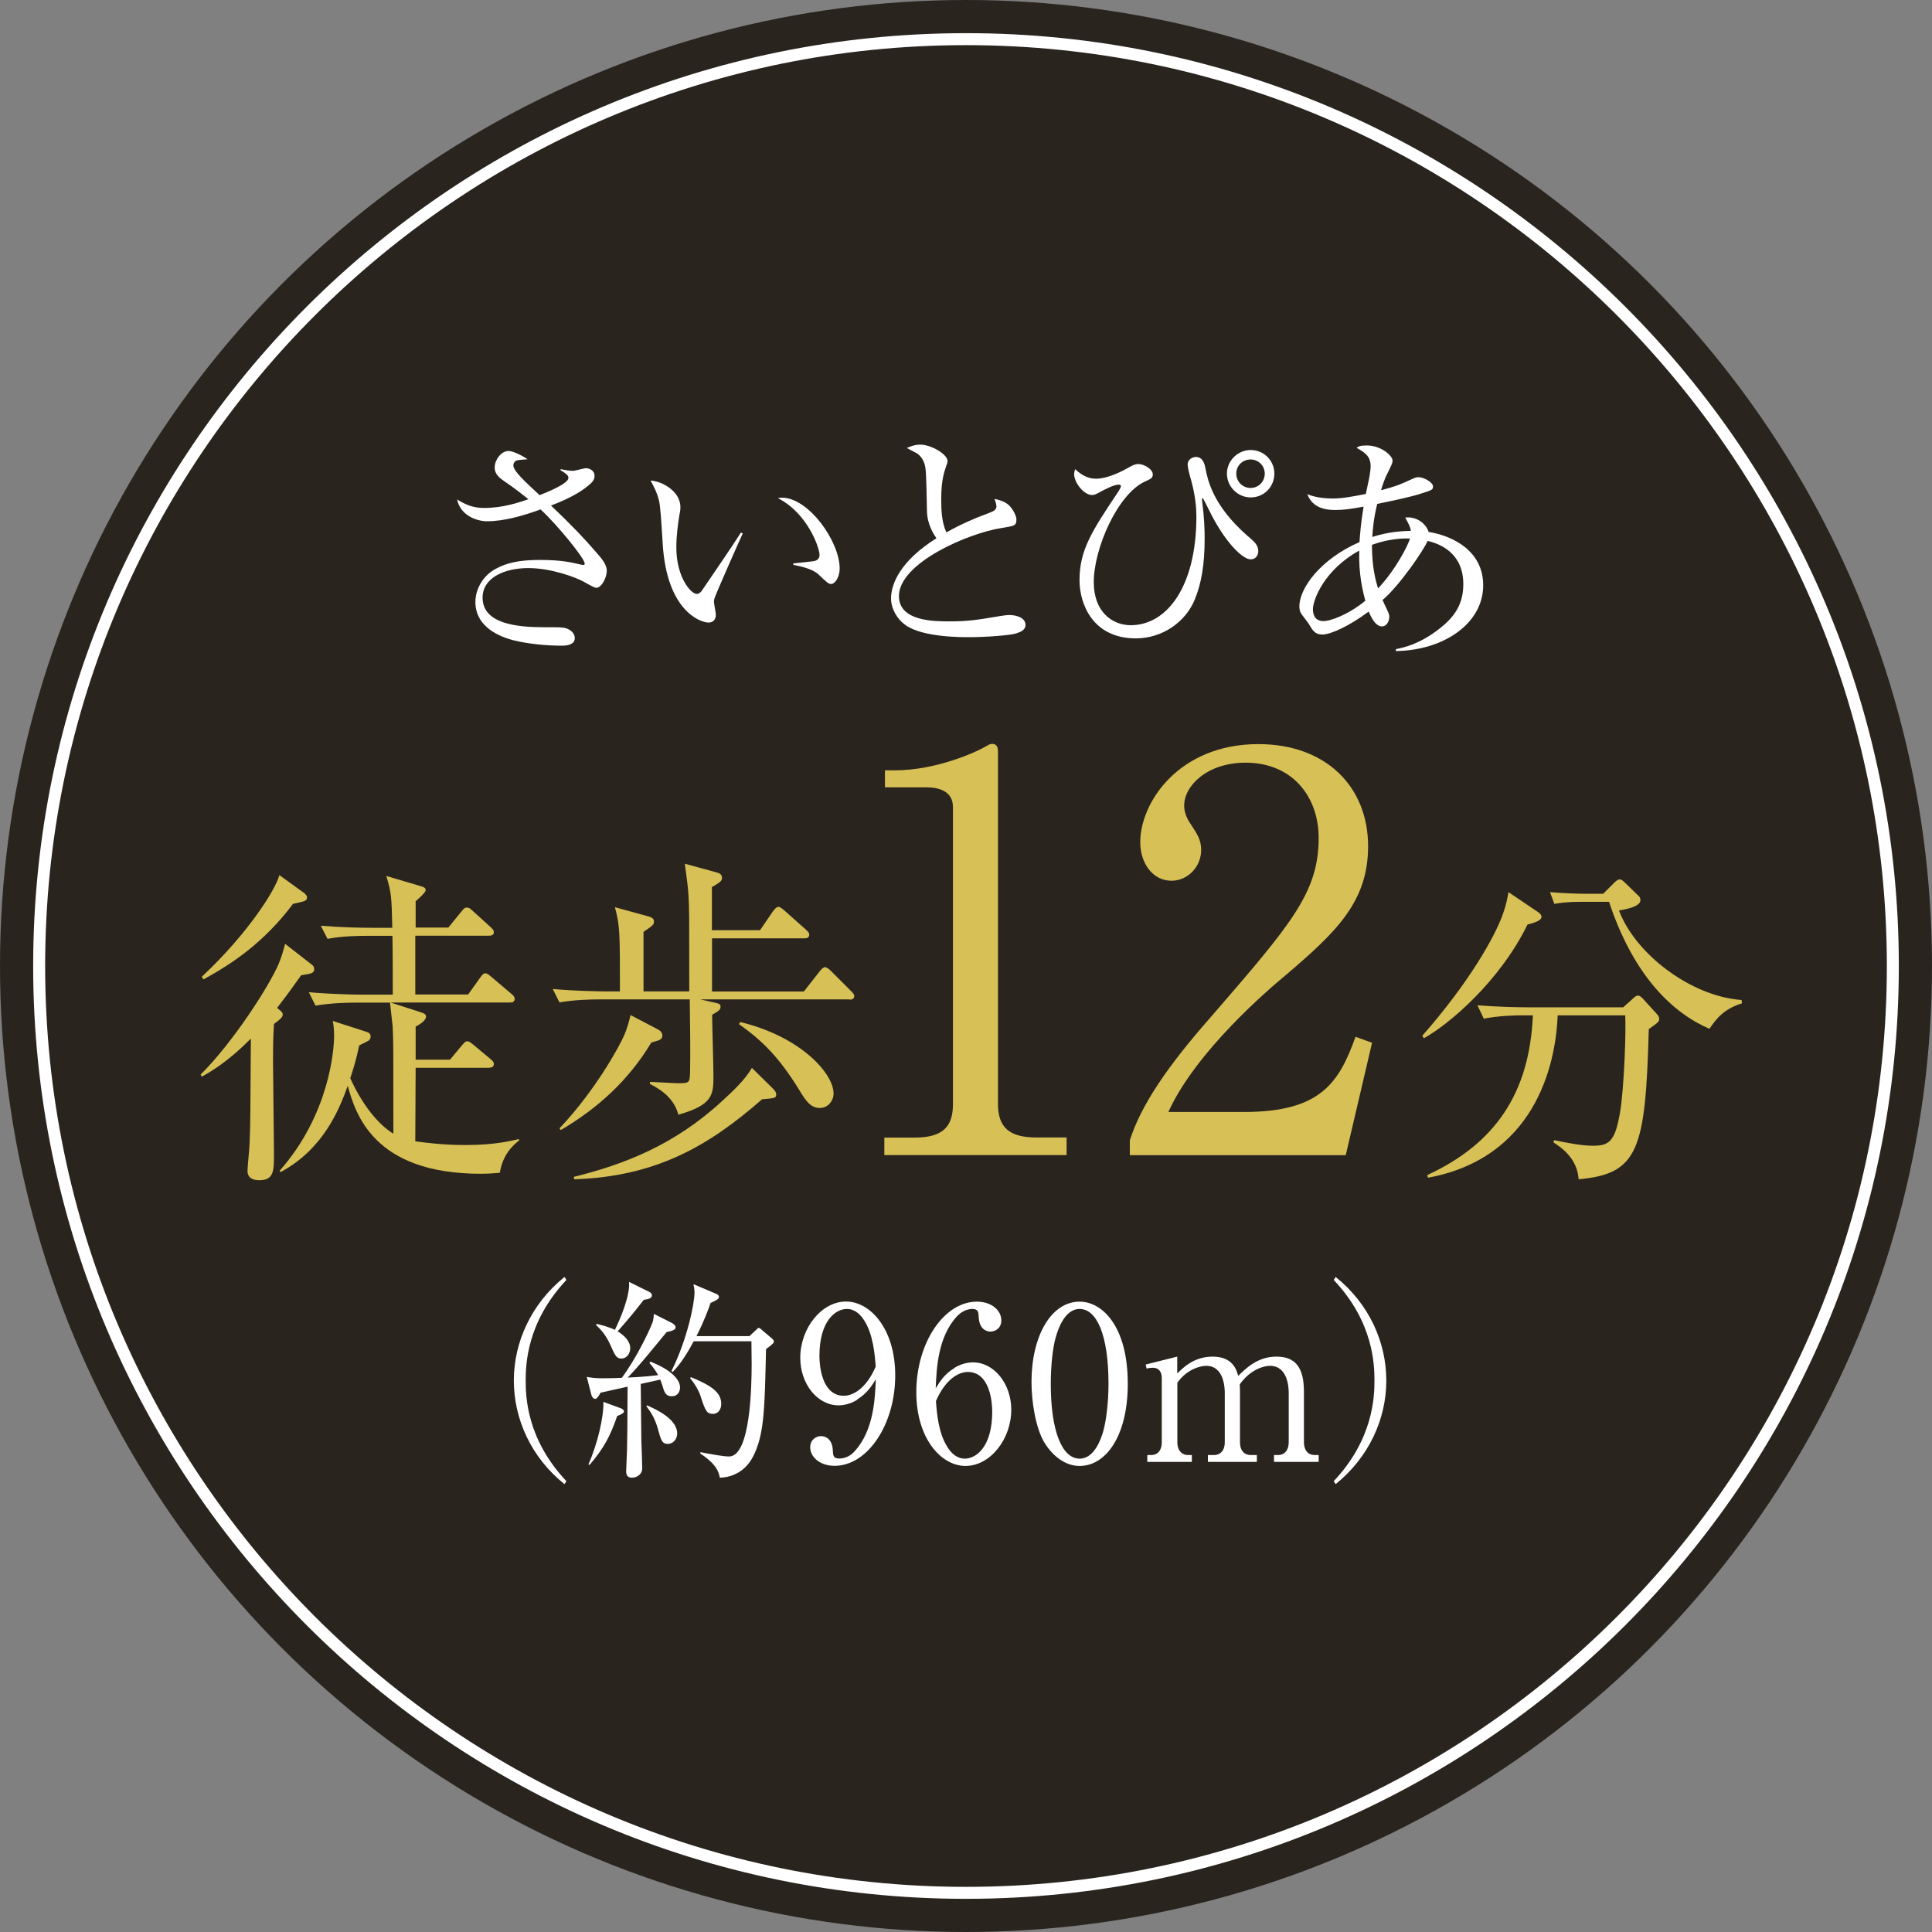 <?xml version="1.0" encoding="UTF-8"?>
<svg id="_レイヤー_2" data-name="レイヤー 2" xmlns="http://www.w3.org/2000/svg" viewBox="0 0 161.34 161.34">
  <rect x="0" y="0" width="161.34" height="161.34" fill="#808080" stroke="none"/>
  <defs>
    <style>
      .cls-1 {
        fill: #d7c055;
      }

      .cls-2 {
        fill: #2a241f;
      }

      .cls-3 {
        fill: #fff;
      }
    </style>
  </defs>
  <g id="_レイヤー_2-2" data-name="レイヤー 2">
    <g>
      <circle class="cls-2" cx="80.67" cy="80.67" r="80.67"/>
      <path class="cls-3" d="M80.67,3.77c42.4,0,76.9,34.5,76.9,76.9s-34.5,76.9-76.9,76.9S3.77,123.07,3.77,80.67,38.27,3.77,80.67,3.77M80.67,2.77C37.71,2.77,2.77,37.72,2.77,80.67s34.95,77.9,77.9,77.9,77.9-34.95,77.9-77.9S123.62,2.77,80.67,2.77h0Z"/>
      <g>
        <path class="cls-3" d="M47.14,123.94c-2.79-2.23-4.23-5.45-4.23-8.65s1.45-6.41,4.23-8.65l.16.25c-3.32,3.52-3.4,7.09-3.4,8.4s.07,4.88,3.4,8.4l-.16.25Z"/>
        <path class="cls-3" d="M56.19,110.54c.14.07.23.18.23.32,0,.16-.2.27-.75.38-.23.29-.73.88-1.5,1.82-.68.82-1.27,1.48-1.75,1.98.09,0,1.59-.07,2.54-.2-.07-.12-.29-.54-.73-1.02l.09-.11c1.39.54,2.47,1.34,2.47,2.16,0,.34-.2.73-.68.73-.43,0-.61-.21-.77-.82-.02-.05-.09-.3-.2-.57l-1.63.36c0,.77.05,4.43.05,4.77.02.36.07,1.97.07,2.29,0,.46-.41.77-.86.77-.38,0-.48-.23-.48-.54,0-.29.07-1.47.07-1.72.02-.57.04-2.32.05-5.34-1.13.25-2.02.45-2.25.5-.11.18-.29.52-.45.52-.18,0-.29-.21-.32-.32l-.39-1.52c.3.07.82.12,1.27.12.55,0,1.38-.02,1.66-.04,1.21-1.64,2.3-3.91,2.56-4.63.07-.18.11-.5.11-.71l1.59.8ZM49.14,122.29c.77-1.73,1.29-4,1.25-5.22l1.47.54c.12.05.25.16.25.25,0,.12-.11.21-.57.39-.57,1.66-1.09,2.66-2.31,4.09l-.09-.05ZM49.81,110.55c.5.12,1.09.29,1.54.5.5-1,1.29-2.95,1.18-4l1.7.84c.14.07.21.18.21.27,0,.27-.27.32-.68.39-.84,1.07-.96,1.23-2.18,2.63.52.32,1.05.8,1.05,1.41,0,.41-.27.86-.73.86-.41,0-.52-.21-.91-1.09-.41-.93-.82-1.32-1.2-1.7l.02-.11ZM54.03,117.36c.73.32,2.52,1.13,2.52,2.34,0,.57-.41.88-.79.88-.48,0-.57-.36-.8-1.18-.25-.93-.59-1.45-.98-1.97l.05-.07ZM62.57,111.59l.54-.5c.09-.09.2-.2.25-.2.07,0,.2.11.25.16l.86.73c.09.07.16.18.16.27,0,.12-.34.38-.66.61-.11,4.95-.14,7.17-1.09,8.99-.66,1.27-1.79,1.73-2.77,1.75-.14-.84-.7-1.39-1.63-2.02l.02-.11c.82.16,1.91.36,2.38.36,1.8,0,1.89-5.9,1.89-7.74,0-.3-.02-1.57-.02-1.88h-4.82c-.88,1.66-1.48,2.27-1.75,2.56l-.11-.07c1.32-2.63,1.93-5.65,1.93-6.58,0-.18-.05-.52-.09-.68l1.93.82c.09.04.2.12.2.25,0,.18-.27.3-.7.5-.2.57-.52,1.47-1.18,2.77h4.41ZM57.69,115c1.7.7,2.54,1.27,2.54,2.23,0,.43-.21.84-.71.84-.46,0-.61-.2-1-1.43-.14-.46-.48-1.07-.89-1.54l.07-.11Z"/>
        <path class="cls-3" d="M71.58,116.9c-.38.23-.93.46-1.55.46-1.77,0-3.2-1.79-3.2-3.97,0-2.47,1.77-4.7,3.82-4.7s4.11,2.32,4.11,6.16c0,4.13-2.32,7.56-5.06,7.56-1.2,0-2.04-.71-2.04-1.55,0-.64.5-.93.91-.93.36,0,.95.23.98,1.23.02.39.05.64.54.64s.96-.23,1.3-.63c1.59-1.75,1.68-4.4,1.75-5.99-.34.55-.71,1.16-1.57,1.7ZM72.17,110.27c-.3-.48-.77-.96-1.45-.96-.95,0-2.29,1-2.29,3.93,0,.82.2,3.32,2.04,3.32.68,0,1.82-.5,2.66-2.43-.07-.98-.21-2.7-.96-3.86Z"/>
        <path class="cls-3" d="M79.7,114.23c.38-.23.93-.46,1.55-.46,1.77,0,3.2,1.79,3.2,3.95,0,2.48-1.77,4.7-3.82,4.7s-4.11-2.31-4.11-6.16c0-4.13,2.32-7.56,5.06-7.56,1.2,0,2.04.71,2.04,1.57,0,.64-.5.93-.91.93-.36,0-.95-.23-.98-1.25-.02-.39-.05-.64-.54-.64s-.96.27-1.3.64c-1.59,1.75-1.68,4.38-1.75,5.99.34-.55.71-1.18,1.57-1.7ZM79.12,120.85c.3.48.77.96,1.45.96.95,0,2.29-.98,2.29-3.93,0-.8-.2-3.31-2.04-3.31-.68,0-1.82.5-2.66,2.43.07.98.21,2.7.96,3.84Z"/>
        <path class="cls-3" d="M90.16,122.42c-1.23,0-2.27-.86-2.93-1.93-.75-1.23-1.09-3.43-1.09-5.09,0-3.81,1.63-6.7,4.02-6.7,1.84,0,4.02,1.98,4.02,6.86,0,4.38-1.84,6.86-4.02,6.86ZM88.16,111.68c-.25.89-.41,2.39-.41,3.88,0,3.98.95,6.25,2.41,6.25,1.23,0,1.79-1.64,1.98-2.32.25-.91.43-2.43.43-3.93,0-4.07-.98-6.25-2.41-6.25-1.27,0-1.82,1.75-2,2.38Z"/>
        <path class="cls-3" d="M98.31,113.29v1.41c.48-.48,1.41-1.41,2.95-1.41,1.68,0,2,1.09,2.14,1.61.61-.59,1.59-1.61,3.2-1.61s2.29.95,2.29,2.93v4.22c0,.68.36,1.07.89,1.07h.34v.57h-3.73v-.57h.32c.63,0,.91-.48.91-1.07v-4.11c0-.5-.09-2.27-1.57-2.27-.5,0-1.63.29-2.52,1.55,0,.14.02.29.02.61v4.22c0,.75.41,1.07.89,1.07h.52v.57h-4.09v-.57h.52c.48,0,.89-.34.89-1.07v-4.11c0-.38-.04-2.27-1.55-2.27-.43,0-1.57.23-2.41,1.41v4.97c0,.75.43,1.07.89,1.07h.32v.57h-3.72v-.57h.32c.54,0,.89-.38.89-1.07v-5.38c0-.55-.3-.84-.73-.84-.2,0-.38.02-.54.07l-.07-.34,2.63-.66Z"/>
        <path class="cls-3" d="M111.54,123.94l-.16-.25c3.32-3.52,3.4-7.09,3.4-8.4s-.07-4.88-3.4-8.4l.16-.25c2.79,2.23,4.23,5.45,4.23,8.65s-1.45,6.41-4.23,8.65Z"/>
      </g>
      <g>
        <path class="cls-3" d="M49.8,49.08c-.14,0-.24-.04-1.07-.51-.69-.38-2.74-1.13-4.6-1.13-2.05,0-3.83.83-3.83,2.47,0,2.19,2.88,2.47,5.13,2.47,1.4,0,1.58,0,1.88.1.28.1.69.36.69.81,0,.57-.71.63-1.07.63-1.3,0-2.78-.14-4.05-.45-1.01-.26-3.18-1.03-3.18-3.2,0-1.17.73-2.27,1.72-2.78.91-.49,1.92-.73,3.71-.73s2.63.22,3.34.38c.1.02.14.04.22.04s.14-.02.14-.12c0-.41-2.29-3.24-3.69-4.52-1.44.53-3.04.99-4.48.99-.73,0-2.19-.4-2.49-1.82.65.4,1.28.71,2.25.71,1.54,0,2.84-.43,3.71-.73-1.22-.97-1.64-1.24-2.07-1.54-.75-.49-.75-.93-.75-1.13,0-.61.55-1.36,1.15-1.36.32,0,.97.28,1.6.69-.14.02-.81.06-.91.1-.08.04-.28.14-.28.43,0,.45.99,1.36,2.19,2.47.67-.26,2.41-.97,2.41-1.44,0-.24-.24-.38-.67-.65l.02-.08c.3.06.71.14,1.03.14.18,0,.91-.22,1.07-.22.24,0,.73.14.73.65,0,.24-.12.43-.3.61-.61.55-1.48,1.15-3.34,1.86,1.76,1.66,2.9,2.88,3.73,3.85.53.59.93,1.09.93,1.58,0,.65-.47,1.44-.87,1.44Z"/>
        <path class="cls-3" d="M59.66,49.99c-.02.1-.04.16-.04.26,0,.16.16.91.16,1.07,0,.51-.32.67-.61.67-.69,0-3.5-.99-3.83-6.61-.12-1.95-.2-3.2-.32-3.63-.18-.71-.49-1.24-.69-1.62,1.01.06,2.49.93,2.49,2.21,0,.14,0,.26-.08.65-.12.73-.26,1.7-.26,2.74,0,2.43,1.19,3.87,1.72,3.87.22,0,.42-.26.47-.36.89-1.32,2.35-3.42,3.2-4.76l.16.06c-.28.59-2.33,5.23-2.37,5.45ZM69.43,48.77c-.24,0-.32-.08-1.09-.81-.53-.49-1.6-.69-2.09-.79v-.12c.28-.04,1.62-.16,1.76-.2.26-.06.43-.22.43-.51,0-.61-1.03-3.51-3.48-4.74.14-.02.18-.04.34-.04,2.21,0,4.82,3.63,4.82,5.92,0,.69-.38,1.28-.69,1.28Z"/>
        <path class="cls-3" d="M84.89,52.89c-.55.18-2.71.32-3.91.32-.67,0-3.89.02-5.33-.99-.77-.53-1.24-1.42-1.24-2.25,0-1.22.79-3.14,3.79-5.02-.24-.36-.77-1.15-.79-2.29-.06-3.08-.08-3.42-.18-3.83-.12-.49-.45-.87-.73-1.01-.55-.3-.63-.32-.77-.41.24-.1.63-.28,1.13-.28.87,0,2.27.79,2.27,1.38,0,.1-.08.34-.12.43-.16.47-.41,1.18-.41,2.72,0,.97.04,1.94.43,2.8,1.15-.65,2.35-1.18,3.61-1.64.36-.14.57-.26.57-.53,0-.14-.04-.3-.16-.63.32.08.93.2,1.3.63.32.36.53.85.53,1.07,0,.55-.14.55-1.22.73-2.8.43-8.59,2.92-8.59,5.69,0,2.11,2.94,2.11,4.23,2.11,1.54,0,2.31-.12,4.25-.45.28-.04.51-.08.75-.08.53,0,1.34.2,1.34.83,0,.45-.49.61-.75.69Z"/>
        <path class="cls-3" d="M91.46,39.98c1.11,0,2.29-.65,3-1.05.16-.08.36-.18.59-.18.49,0,1.22.43,1.22.87,0,.3-.18.38-.65.59-2.29,1.05-4.28,5.59-4.28,8.41,0,2.51,1.58,3.59,3.08,3.59,3.08,0,5.49-3.3,5.49-9.08,0-.71-.08-1.66-.41-2.92-.2-.69-.32-1.17-.32-1.42,0-.43.41-.63.69-.63.59,0,.73.61.79.93.2.97.59,3.1,3.53,5.67.53.45.89.75.89,1.26,0,.26-.14.69-.65.69-.59,0-1.94-1.2-3.22-3.63-.12-.22-.73-1.5-.79-1.5-.04,0-.04.12-.04.14,0,.04,0,.06.02.22.16,1.22.2,2.25.2,3,0,2.25-.28,3.77-.81,5.09-.77,1.92-2.73,3.28-4.94,3.28-3.57,0-4.7-2.84-4.7-4.86,0-2.53,1.03-4.09,3.28-7.46.06-.1.18-.3.18-.4s-.14-.12-.18-.12c-.41,0-1.15.39-1.74.71-.12.06-.28.16-.49.16-.67,0-1.5-1.01-1.5-1.76,0-.1.02-.18.08-.4.73.67,1.28.79,1.68.79ZM106.42,39.55c0,1.11-.87,1.99-1.97,1.99s-1.99-.91-1.99-1.99.91-1.97,1.99-1.97,1.97.87,1.97,1.97ZM103.24,39.55c0,.67.53,1.2,1.2,1.2s1.18-.55,1.18-1.2-.53-1.18-1.18-1.18-1.2.49-1.2,1.18Z"/>
        <path class="cls-3" d="M116.57,54.37v-.16c.61-.12,2.23-.45,4.07-2.07,1.03-.91,1.56-1.94,1.56-3.36,0-2.57-1.9-3.36-2.98-3.61-.3.73-2.35,3.75-3.77,4.94.06.1.12.24.18.38.34.71.39.81.39,1.01,0,.38-.22.81-.61.81-.47,0-.81-.53-1.11-1.24-1.66,1.24-3.2,1.92-3.87,1.92-.61,0-.81-.34-1.11-.85-.04-.08-.57-.77-.63-.85-.14-.2-.18-.43-.18-.65,0-1.52,1.76-3.95,5.02-5.37.04-.57.1-1.48.34-2.96-.99.18-1.62.28-2.37.28-.81,0-1.88-.16-2.33-1.32.26.1.91.36,2.15.36.81,0,1.84-.2,2.74-.38.04-.16.16-.79.2-.95.04-.16.2-.91.2-1.38,0-.83-.51-1.15-1.17-1.52.16-.12.28-.2.85-.2,1.18,0,2.15.85,2.15,1.26,0,.22-.06.32-.47,1.16-.12.22-.34.79-.49,1.32,1.34-.36,1.68-.51,2.57-.93.2-.08.34-.16.55-.16.45,0,1.22.43,1.22.77,0,.28-.08.3-.91.57-.93.32-2.78.69-3.75.89-.32,1.3-.38,2.25-.41,2.76,1.36-.43,2.47-.49,3.22-.51-.04-.28-.1-.43-.47-1.11,1.01-.12,1.78.59,1.95,1.2,2.09.34,4.56,1.62,4.56,4.46,0,3.18-3.28,5.43-7.29,5.49ZM113.51,45.98c-2.92,1.6-3.87,4.11-3.87,4.9,0,.61.3.99.89.99.51,0,1.97-.47,3.49-1.7-.22-.81-.57-2.23-.51-4.19ZM114.57,45.51c0,1.94.34,3.06.51,3.63,1.52-1.62,2.51-3.63,2.67-4.17-1.3-.04-2.37.24-3.18.53Z"/>
      </g>
      <g>
        <path class="cls-1" d="M16.75,89.74c2.68-2.65,5.75-7.42,6.53-9.27.22-.56.33-.89.53-1.65l2.26,1.76c.11.08.17.22.17.36,0,.39-.45.39-1.09.5-.45.64-1,1.42-2.01,2.73.33.28.47.36.47.56,0,.17-.11.33-.73.78-.08,1.2-.08,2.29-.08,3.15,0,1.2.08,6.59.08,7.67,0,1.45,0,2.23-1.23,2.23-.5,0-.98-.17-.98-.78,0-.36.17-1.95.17-2.26.08-1.7.06-2.43.11-8.79-2.01,2.04-3.54,2.87-4.1,3.18l-.11-.2ZM16.86,81.56c3.91-3.66,6.17-7.31,6.47-8.48l2.09,1.51c.06.06.22.2.22.33,0,.31-.11.33-1.17.56-2.43,3.24-5.11,5.02-7.48,6.31l-.14-.22ZM39.1,83.04l1-1.4c.22-.33.33-.36.42-.36.17,0,.28.11.53.31l1.65,1.4c.17.14.28.25.28.42,0,.28-.22.31-.42.31h-9.94l2.6.84c.17.06.36.14.36.33,0,.36-.67.75-.87.84v2.76h2.87l1-1.2c.22-.25.28-.33.45-.33.14,0,.22.06.53.31l1.4,1.17c.14.11.28.22.28.42,0,.25-.22.31-.42.31h-6.11c0,.39-.03,6-.03,6.14.64.08,2.15.31,4.16.31,2.57,0,3.85-.36,4.49-.5l.03.11c-.45.36-1.37,1.12-1.62,2.71-.45.03-.92.08-1.59.08-8.99,0-10.47-5.05-11.11-7.34-.7,1.93-2.01,5.27-5.61,7.2l-.08-.11c4.13-4.66,4.55-10.07,4.55-11.25,0-.64-.06-.98-.11-1.26l2.85.92c.17.06.31.14.31.39,0,.14-.06.22-.14.31-.11.08-.7.36-.81.42-.28,1.31-.5,1.98-.75,2.74,1.23,2.73,2.74,4.13,3.6,4.63,0-7.34,0-7.81-.06-8.96-.03-.33-.2-1.7-.22-1.98h-2.93c-.7,0-2.04.03-3.29.25l-.56-1.12c1.93.17,3.91.2,4.3.2h2.71c0-1.65,0-3.4-.03-4.91h-2.15c-.5,0-1.93,0-3.27.25l-.56-1.09c1.73.14,3.46.17,4.3.17h1.67c-.06-2.68-.08-2.9-.5-4.33l2.9.86c.22.06.39.14.39.33s-.7.81-.84.92v2.2h2.73l1.09-1.34c.17-.2.25-.33.45-.33s.28.08.5.28l1.48,1.34c.14.14.28.25.28.45,0,.25-.25.28-.42.28h-6.14v4.91h4.41Z"/>
        <path class="cls-1" d="M70.94,83.46h-12.45l.98.22c.59.14.7.14.7.39,0,.22-.08.33-.7.67,0,.78.11,4.3.11,5,0,1.67,0,2.51-2.93,3.35-.31-1.17-1.14-1.95-2.37-2.57v-.17c.36,0,1.98.11,2.32.11,1,0,1-.03,1.03-1.03.03-1.31,0-4.49-.03-5.97h-7.59c-.7,0-2.04.03-3.29.25l-.56-1.12c1.9.17,3.88.2,4.3.2h1.31c0-4.94,0-5.47-.42-7.03l2.73.75c.42.11.53.22.53.47,0,.22-.08.31-.87.84v4.97h3.82c0-6.28,0-6.98-.06-7.93-.03-.61-.11-1.26-.31-2.73l2.57.7c.31.08.53.17.53.47,0,.2,0,.31-.84.78v3.6h4.02l1.09-1.59c.11-.14.28-.36.45-.36.14,0,.33.17.5.31l1.79,1.59c.17.17.28.25.28.42,0,.28-.22.31-.42.31h-7.7v4.44h7.67l1.31-1.67c.17-.22.33-.36.45-.36.14,0,.33.14.5.31l1.67,1.67c.2.2.28.31.28.42,0,.28-.22.31-.42.31ZM55.09,86.84c-.11.06-.45.14-.7.22-1.87,3.13-4.47,5.5-7.56,7.31l-.11-.14c2.99-3.15,5.02-6.87,5.41-7.79.22-.5.36-1,.53-1.67l2.18,1.14c.25.14.47.25.47.59,0,.14-.08.28-.22.33ZM63.63,91.81c-4.47,3.91-8.87,6.45-15.68,6.67l-.03-.2c4.16-1.03,8.4-2.65,12.39-6.34.92-.84,1.9-1.76,2.48-2.76l1.7,1.67c.22.22.33.36.33.53,0,.33-.11.33-1.2.42ZM68.49,92.53c-.81,0-1.2-.61-1.73-1.48-1.76-2.87-3.18-4.19-5.05-5.53l.11-.17c5,1.2,7.79,4.27,7.79,5.97,0,.59-.45,1.2-1.12,1.2Z"/>
        <path class="cls-1" d="M73.85,95h2.52c2.38,0,3.21-.92,3.21-2.8v-24.8c0-1.42-1.33-1.65-2.2-1.65h-3.48v-1.42h.83c3.53,0,6.92-1.6,7.47-1.93.32-.18.46-.28.64-.28.41,0,.5.28.5.64v29.43c0,1.97.96,2.8,3.21,2.8h2.52v1.47h-15.22v-1.47Z"/>
        <path class="cls-1" d="M112.36,96.47h-18.01v-1.24c.92-2.89,3.07-6.1,6.74-10.27,6.74-7.79,9.03-10.41,9.03-14.99,0-3.44-2.2-6.28-6.1-6.28-3.21,0-5.13,1.93-5.13,3.58,0,.14,0,.73.46,1.42.6.92.96,1.42.96,2.29,0,1.38-1.1,2.57-2.48,2.57-1.6,0-2.61-1.51-2.61-3.21,0-3.35,3.25-8.2,9.86-8.2,5.68,0,9.17,3.58,9.17,8.53,0,4.63-2.66,7.15-6.78,10.68-1.56,1.28-7.61,6.46-9.9,11.51h6.33c6.42,0,7.93-2.48,9.3-6.28l1.38.5-2.2,9.4Z"/>
        <path class="cls-1" d="M127.56,77.21c-2.32,4.74-6.53,8.32-8.65,9.49l-.14-.2c3.91-4.44,6.11-8.34,6.75-10.21.25-.7.36-1.26.45-1.79l2.4,1.62c.14.08.36.25.36.45,0,.33-.73.53-1.17.64ZM137.69,85.95c-.28,10.05-.84,12.08-5.86,12.53-.11-1.76-1.48-2.68-2.09-3.07l.03-.2c1.17.25,2.37.47,3.24.47,1.34,0,1.87-.31,2.29-2.85.33-2.07.5-6.73.42-8.04h-5.64c-.17,4.38-2.04,11.94-10.83,13.56l-.06-.22c5.67-2.62,8.54-6.84,8.82-13.34h-.81c-.7,0-2.04.03-3.29.28l-.53-1.12c1.73.14,3.43.17,4.27.17h7.9l.75-.67c.17-.17.33-.31.5-.31.14,0,.28.14.39.25l1.12,1.23c.14.14.25.31.25.45,0,.25-.08.31-.87.87ZM142.77,85.92c-2.99-1.28-6.31-4.3-8.4-10.61h-2.23c-1.4,0-1.95.11-2.34.17l-.36-.98c1.26.11,2.48.14,3.04.14h1.4l.89-.89c.25-.25.36-.31.5-.31.17,0,.28.14.47.31l1.03,1c.17.14.22.25.22.42,0,.56-1.28.78-1.79.86,1.34,3.6,5.97,7.17,10.24,7.48l.03.28c-1.56.47-2.2,1.37-2.71,2.12Z"/>
      </g>
    </g>
  </g>
</svg>